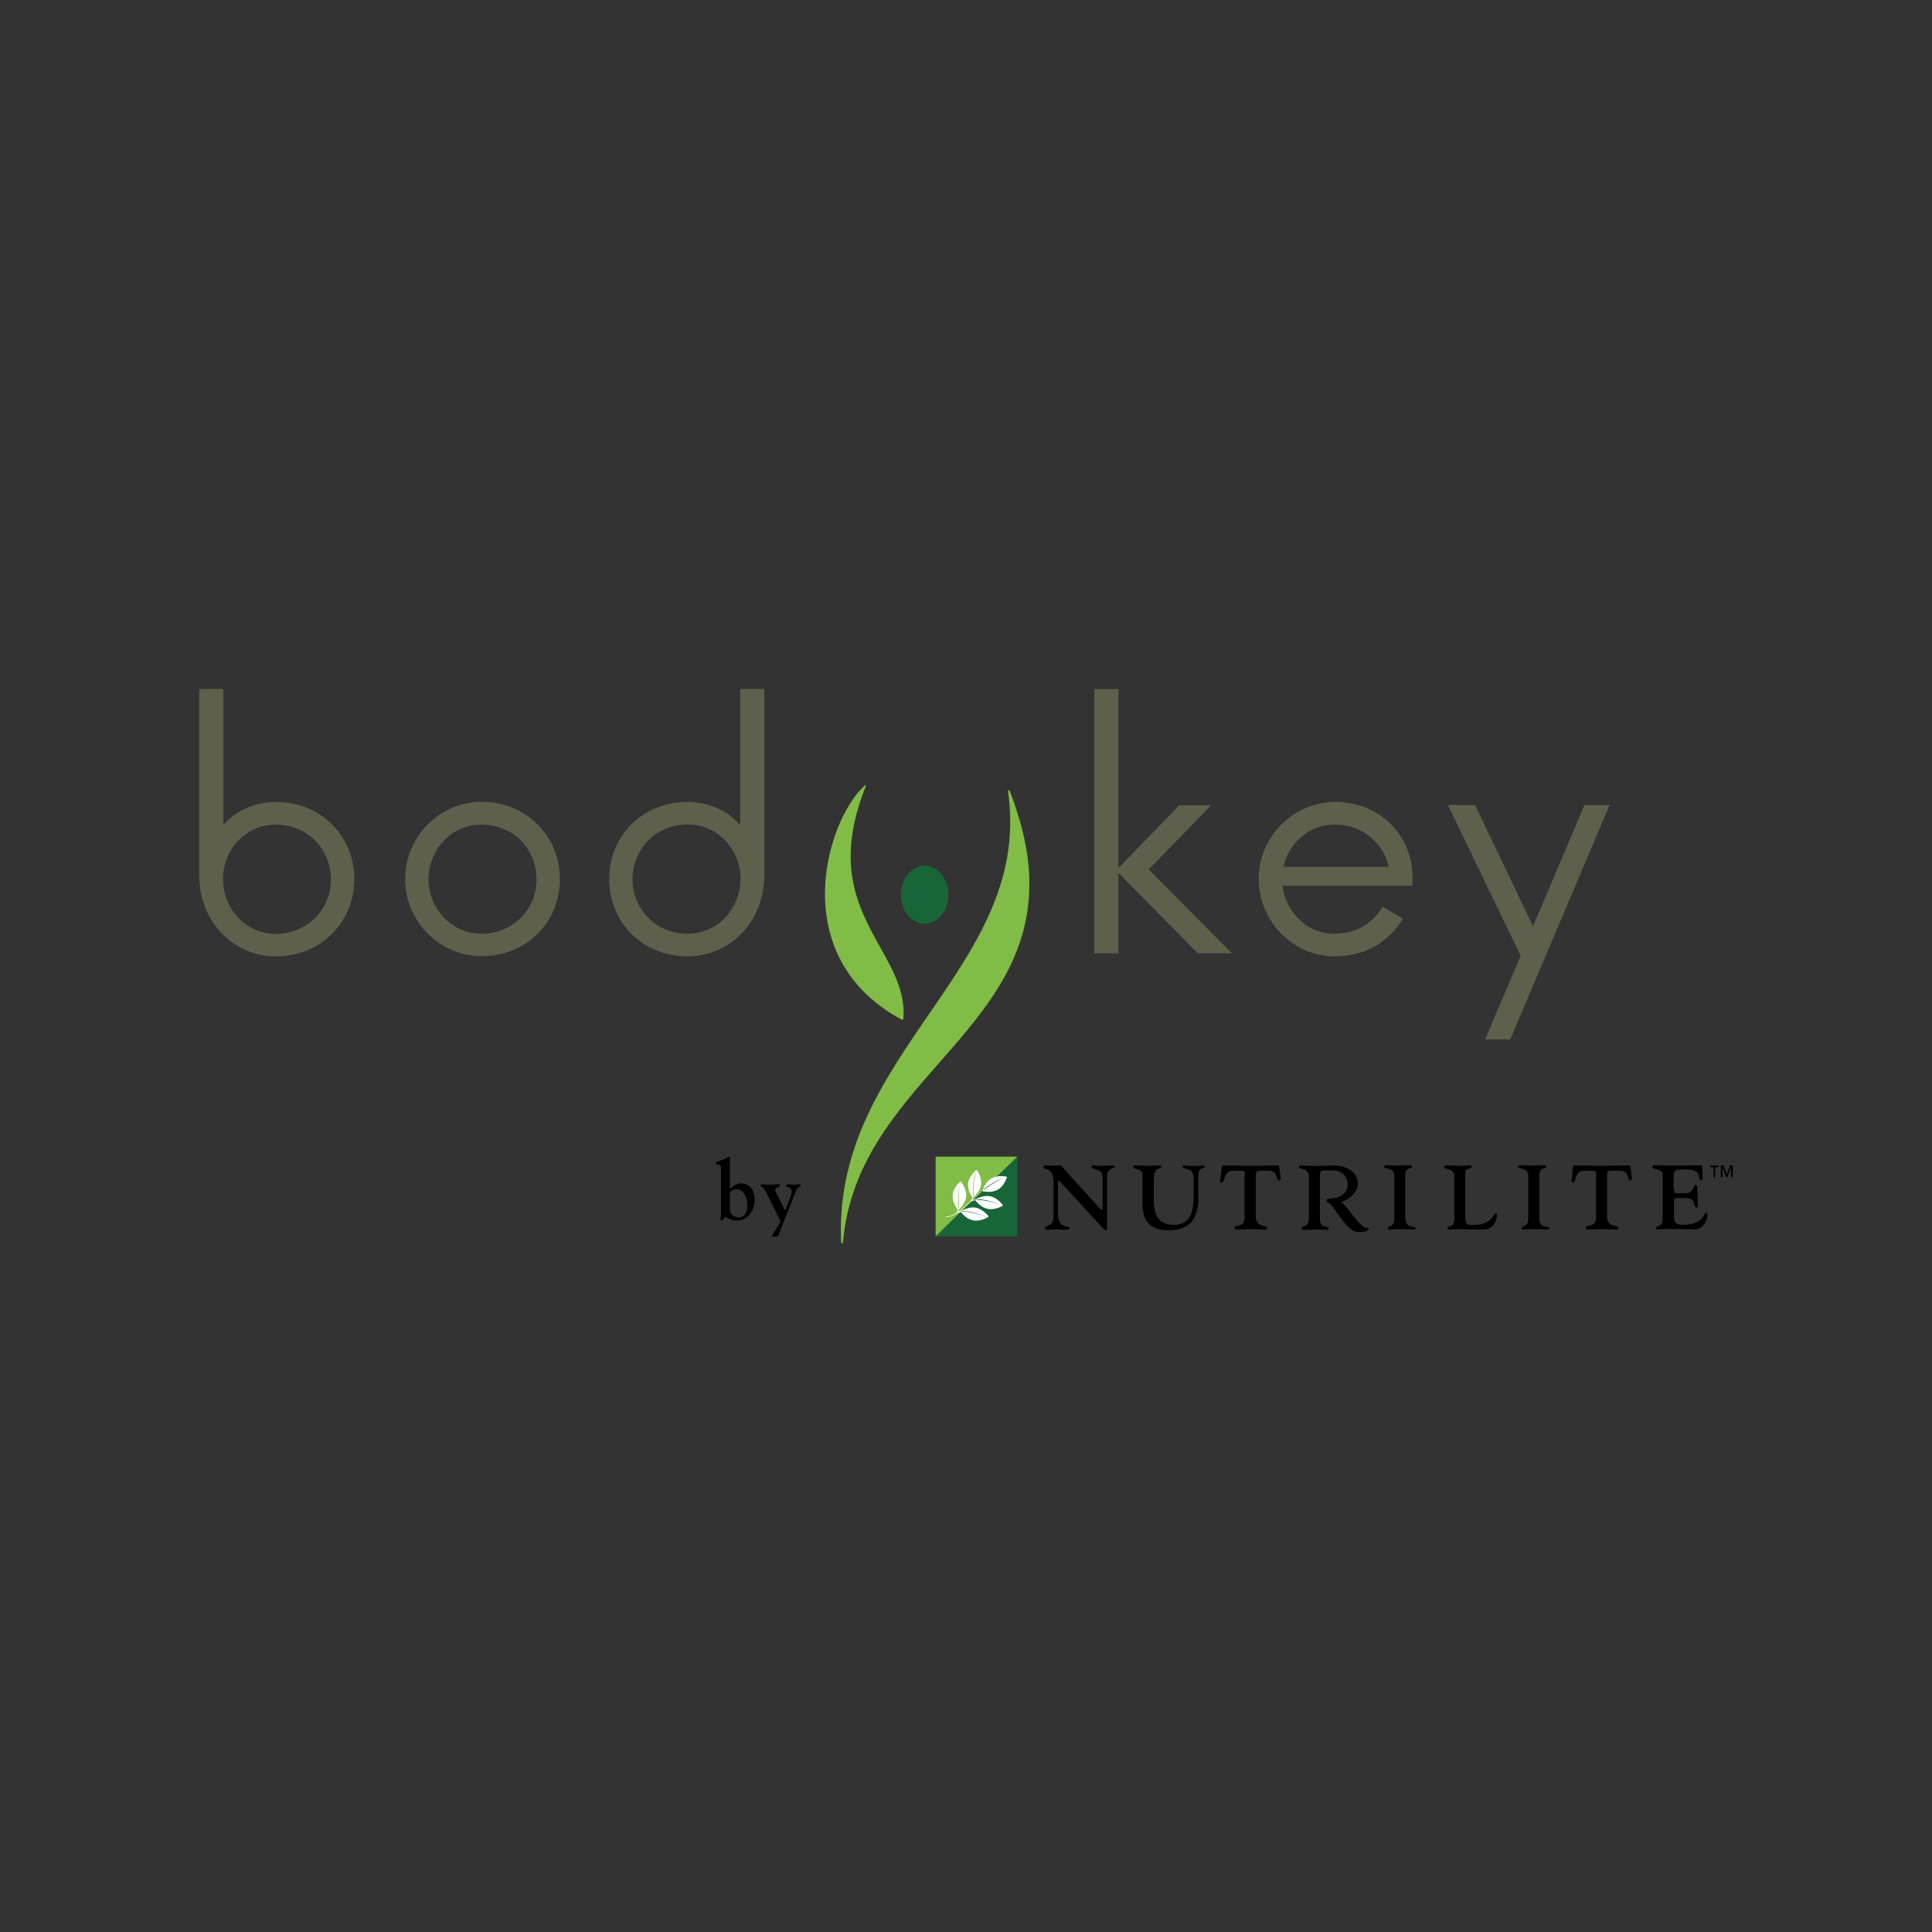 <?xml version="1.0" encoding="utf-8"?>
<!-- Generator: Adobe Illustrator 24.2.0, SVG Export Plug-In . SVG Version: 6.00 Build 0)  -->
<svg version="1.1" id="katman_1" xmlns="http://www.w3.org/2000/svg" xmlns:xlink="http://www.w3.org/1999/xlink" x="0px" y="0px"
	 viewBox="0 0 1000 1000" style="enable-background:new 0 0 1000 1000;" xml:space="preserve">
<rect x="0" y="0" width="1000" height="1000" fill="#333333" stroke="none"/>
<style type="text/css">
	.st0{fill:#186637;}
	.st1{fill:#81BC47;}
	.st2{fill:#FFFFFF;}
	.st3{fill:#5F604B;}
</style>
<g>
	<g>
		<path d="M545.3,612.2c0-9-5.2-6-5.2-8.2c0-0.4,0.2-0.8,0.8-0.8c0.9,0,1.7,0.2,2.6,0.2c1.2,0,2.4-0.2,4.9-0.2
			c1.5,0,0.9,0.3,1.8,1.2l18.7,20.7c0.6,0.6,1.2,1.2,1.4,1.2c0.3,0,0.4-0.6,0.4-1.7V609c0-4.3-5.7-3.4-5.7-5c0-0.3,0.1-0.8,0.8-0.8
			c0.8,0,2.1,0.2,5.3,0.2c2.9,0,4.6-0.2,5-0.2c0.9,0,0.9,0.5,0.9,0.6c0,1.4-4,0.3-4,5.2v26.3c0,1,0,1.4-0.6,1.4
			c-0.6,0-0.9-0.3-1.2-0.6l-22.4-24.4c-0.3-0.4-0.6-0.6-0.8-0.6c-0.3,0-0.4,0.4-0.4,0.8v16c0,9,6,5.8,6,8c0,0.7-1.2,0.6-1.8,0.6
			c-2.3,0-3.8-0.2-5.5-0.2c-1.5,0-2.7,0.2-4,0.2c-0.5,0-1.5,0.2-1.5-0.6c0-1.9,4.5-1,4.5-5.8V612.2"/>
		<path d="M620.3,619.3c0,9.5-2.7,17.5-15.5,17.5c-8.7,0-13.4-4.1-13.4-13.2v-15.3c0-4-4.8-2.5-4.8-4.3c0-0.6,0.6-0.8,1-0.8
			c0.6,0,4.1,0.2,6.4,0.2c2.4,0,5.7-0.2,6.6-0.2c0.4,0,0.5,0.4,0.5,0.7c0,1.6-3.9-0.9-3.9,6.8v10.2c0,7.2,1.9,13.1,10.2,13.1
			c9.2,0,10.4-7.4,10.4-15.3v-9.3c0-5.4-5.7-3.9-5.7-5.6c0-0.8,0.8-0.5,1.4-0.5c1.4,0.1,2.6,0.2,3.9,0.2c1.6,0,3-0.1,5.3-0.2
			c0.6,0,0.8,0.1,0.8,0.6c0,1.3-3.3-0.4-3.3,4.9V619.3"/>
		<path d="M644.4,608.5c0-2.3-0.4-2.5-2.3-2.5h-3.9c-5.2,0-3.9,6.1-6,6.1c-1,0-0.7-1-0.6-1.6l0.8-6.2c0-0.5,0-1.1,0.7-1.1
			c4.3,0,7.4,0.2,14.2,0.2c6.8,0,9.9-0.2,14.2-0.2c0.7,0,0.7,0.7,0.7,1.1l0.5,4.3c0.1,0.6,0.6,2.4-0.6,2.4c-1.9,0-0.4-5.2-5.7-5h-4
			c-1.9,0-2.4,0.2-2.4,2.5v21.2c0,5.8,6,4.4,6,5.7c0,1.1-0.9,1-2.3,1c-1.9,0-3.4-0.2-6.5-0.2c-3.1,0-4.6,0.2-6.5,0.2
			c-0.9,0-1.7,0-1.7-1c0-1.8,5.2,0.4,5.2-5.2V608.5"/>
		<path d="M727.5,630.6c0,5.8,5.2,3.6,5.2,5.1c0,0.5-0.4,0.7-1.5,0.7c-1.7,0-3.5-0.2-7.1-0.2c-2,0-4,0.2-5.2,0.2
			c-0.4,0-0.5-0.3-0.5-0.6c0-1.6,3.3-0.4,3.3-4.9v-22.5c0-4.3-5.3-3-5.3-4.6c0-0.8,1.2-0.7,1.6-0.7c1.8,0,3.6,0.2,5.2,0.2
			c1.7,0,3.3-0.2,6-0.2c1.4,0,1.6,0.1,1.6,0.7c0,1.6-3.5-0.1-3.5,4.4V630.6"/>
		<path d="M758.5,629.5c0,2.9-0.2,4.6,3.2,4.6c11.5,0,10.9-6.2,12.6-6.2c0.2,0,0.5,0.1,0.5,1c0,3.7-2.8,7.5-6.6,7.5
			c-7.1,0-9.9-0.2-12.2-0.2c-1.4,0-3.4,0.2-5.9,0.2c-0.6,0-0.9-0.2-0.9-0.5c0-2.2,3.5,0.4,3.5-5.3v-22.2c0-4-5.3-2.7-5.3-4.4
			c0-0.4,0.5-0.8,1.5-0.8c1.9,0,4.5,0.2,6.3,0.2c4,0,4.5-0.2,5.3-0.2c1,0,1.2,0,1.2,0.6c0,1.8-3.3,0-3.3,3.6V629.5"/>
		<path d="M796.7,630.6c0,5.8,5.2,3.6,5.2,5.1c0,0.5-0.4,0.7-1.5,0.7c-1.7,0-3.4-0.2-7.1-0.2c-2,0-4,0.2-5.2,0.2
			c-0.4,0-0.5-0.3-0.5-0.6c0-1.6,3.4-0.4,3.4-4.9v-22.5c0-4.3-5.2-3-5.2-4.6c0-0.8,1.2-0.7,1.6-0.7c1.8,0,3.6,0.2,5.3,0.2
			c1.7,0,3.3-0.2,6-0.2c1.4,0,1.6,0.1,1.6,0.7c0,1.6-3.5-0.1-3.5,4.4V630.6"/>
		<path d="M826.3,608.5c0-2.3-0.5-2.5-2.4-2.5h-3.9c-5.3,0-3.9,6.1-5.9,6.1c-1,0-0.7-1-0.6-1.6l0.7-6.2c0-0.5,0-1.1,0.7-1.1
			c4.3,0,7.4,0.2,14.2,0.2c6.8,0,9.9-0.2,14.2-0.2c0.7,0,0.7,0.7,0.7,1.1l0.5,4.3c0.1,0.6,0.6,2.4-0.6,2.4c-1.9,0-0.4-5.2-5.7-5h-4
			c-1.9,0-2.4,0.2-2.4,2.5v21.2c0,5.8,5.9,4.4,5.9,5.7c0,1.1-0.9,1-2.3,1c-1.9,0-3.4-0.2-6.5-0.2c-3.1,0-4.7,0.2-6.5,0.2
			c-0.8,0-1.6,0-1.6-1c0-1.8,5.3,0.4,5.3-5.2V608.5"/>
		<path d="M866.5,615.3c0,2,0,2.3,2,2.3h4c4,0,4.1-4.3,5.1-4.3c0.3,0,0.8-0.1,0.9,1.2l0.3,8.3c0,0.6,0.3,2.3-0.8,2.3
			c-1.5,0-0.2-5-5-5h-4.5c-2.1,0-2,0.6-2,3.3v6c0,2.9,0.7,4.6,4.1,4.6c11.5,0,10.9-6.2,12.6-6.2c0.2,0,0.5,0.1,0.5,1
			c0,3.7-2.7,7.5-6.6,7.5c-7.1,0-10.8-0.2-13.1-0.2c-1.4,0-3.4,0.2-6,0.2c-0.6,0-0.9-0.2-0.9-0.5c0-2.2,3.5,0.4,3.5-5.3v-22
			c0-4.2-5.3-2.7-5.3-4.6c0-0.4,0.4-0.8,1-0.8c1.9,0,5.2,0.2,12.4,0.2c3.3,0,7.3-0.2,11.4-0.2c0.6,0,0.9,0.5,0.9,0.9l0.2,4.6
			c0,0.6,0.3,2.2-0.8,2.2c-2.2,0,1.4-5.5-7.5-5.5c-5.6,0-6.6,0.1-6.6,3.3V615.3"/>
		<path d="M706,635.1c-2.4-1.4-6.6-7.2-9.1-10.2c-2-2.5-2.9-2.7-2.8-2.7c13.4-4.4,11.1-20.1-5.9-18.9c-3.1,0.2-6.3,0.2-9.4,0.2
			c-2.9,0-3.3-0.2-5.4-0.2c-0.6,0-1,0.2-1,0.7c0,1.7,5.1,0,5.1,5.2v20.7c0,5.9-3.8,4.4-3.8,5.9c0,0.9,1,0.8,1.5,0.8
			c2.3,0,4.7-0.2,7.2-0.2c2,0,3.2,0.2,4,0.2c1.1,0,1.4-0.3,1.4-0.7c0-1.7-4.6,0.2-4.6-4.8v-6v-2.8c0-0.1,0-0.1,0-0.2v-7v-6.9
			c0-2.8,1.3-2.3,3-2.4c1.4,0,4.4,0.1,4.5,0.1c3.8,0,6.9,3.3,6.9,7.1c0,3.6-2.8,6.6-6.3,7c-1.1,0.2-2.3,0.3-3.4,0.4
			c-0.7,0-1.4,0.5-1.3,1.1c0.1,0.7,0.3,0.8,1,1c2.1,0.5,8.5,13.2,13.7,14.9c2.6,0.8,7.1,0.1,7.2-1.3
			C708.5,635.1,706.8,635.6,706,635.1"/>
		<path d="M887.8,604.1v5.3h-0.9v-5.3h-1.8v-0.8h4.5v0.8H887.8z M896,609.3v-5.1h0l-1.9,5.1h-0.6l-1.9-5.1h0v5.1h-0.9v-6.1h1.4
			l1.7,4.6l1.7-4.6h1.4v6.1H896z"/>
		<rect x="484.3" y="598.7" class="st0" width="42.2" height="41.3"/>
		<polygon class="st1" points="484.3,639.9 484.3,598.7 526.5,598.7 		"/>
		<path class="st2" d="M509.1,616.7c1.4,0.2,4.8,0.6,7.5-1c3.2-1.9,4.4-5.9,4.6-6.5c0.2-0.1,0.3-0.1,0,0c0-0.1,0-0.1,0-0.1
			s-4.6-1.2-8.1,0.9c-2.1,1.3-3.4,3.4-4,4.9c-0.3,0.6-0.4,1.1-0.5,1.4c-1.9,1.5-3.6,3.1-5.3,4.6c0.2-0.4,0.3-0.8,0.4-1.2
			c1-0.8,3.6-3.2,4.1-6.5c0.6-4-2.3-7.7-2.3-7.7s-3.8,2.8-4.4,6.8c-0.4,3.1,1.2,5.9,1.9,7.1c0.1,0.2,0.2,0.4,0.3,0.4
			c-0.2,0.9-0.6,1.6-1.1,2.1L502,622v0c-2.2,2-4.3,3.9-6.3,5.3c0.2-0.3,0.3-0.6,0.4-1c0.7-0.7,3.7-3.5,4-7.1
			c0.3-4.1-2.9-7.8-2.9-7.8s-3.8,3.1-4.1,7.2c-0.3,3.5,2,6.7,2.7,7.6c-0.3,0.9-0.8,1.6-1.6,2l-0.1,0.1l0,0c-1.4,0.8-2.8,1.3-4.2,1.4
			l-0.2,0l0,0.3l0.2,0c1.9-0.1,3.7-0.9,5.6-2.2c0.5-0.2,1.1-0.4,1.8-0.5c0.1,0.1,0.2,0.3,0.4,0.5c0.9,1.1,3.2,3.4,6.2,3.9
			c4,0.7,7.9-2,7.9-2s-2.7-3.8-6.7-4.6c-2.6-0.5-5.2,0.5-6.7,1.2c-0.3,0.2-0.6,0.3-0.8,0.5c-0.4,0-0.7,0.1-1.1,0.2
			c1.8-1.3,3.6-2.9,5.6-4.7l0,0l0.1-0.1c0.7-0.5,1.5-0.8,2.6-1c0.1,0.1,0.1,0.2,0.2,0.3c0.9,1.1,3.1,3.6,6.2,4.2c4,0.8,8-1.7,8-1.7
			s-2.5-3.9-6.6-4.8c-3.4-0.7-6.8,1-7.7,1.6c-0.6,0.1-1.1,0.2-1.6,0.4c1.6-1.5,3.4-3.2,5.4-4.8C508.8,616.7,508.9,616.7,509.1,616.7
			"/>
		<path class="st1" d="M504,615.5c0.1-5.3,1.3-9.3,1.3-9.3l-0.1,0.2c-1.2,3.1-1.4,6.3-1.5,9.2c-0.1,1.4-0.1,2.7-0.3,3.8
			c0.1,0,0.3-0.4,0.4-0.6C503.9,617.6,504,616.5,504,615.5"/>
		<path class="st0" d="M506,620.8c-0.2,0.1-0.5,0.2-0.7,0.3c0,0,0,0,0,0.1c4.7-0.5,11.6,2.1,13,2.6c-1.3-0.5-4.4-1.8-7.6-2.5
			C508.8,620.9,507.4,620.7,506,620.8"/>
		<path class="st0" d="M510.9,629.8c-0.4-0.1-7.2-2.9-12.4-2.9c-0.2,0-0.4,0.1-0.6,0.2c0,0-0.1,0-0.1,0.1c5.2-0.3,13.2,2.7,13.2,2.7
			L510.9,629.8"/>
		<path class="st0" d="M520.5,609.3C520.5,609.3,520.4,609.3,520.5,609.3c-4.3,1.4-7.8,3.6-11.1,6.1c-0.1,0.2-0.2,0.4-0.3,0.6
			c0.4-0.3,0.7-0.6,1.1-0.8C513.8,612.5,517.5,610.4,520.5,609.3"/>
		<path class="st1" d="M497.1,612.2l0,0.2c-1,3.1-1.1,6.2-1.1,8.9c0,1.3,0,2.5-0.1,3.5c0.1,0.2,0.1,0.4,0.1,0.6c0,0,0.1,0,0.1,0
			c0.2-1.2,0.3-2.6,0.2-4.1C496.2,615.1,497.1,612.2,497.1,612.2"/>
		<path d="M373.2,604.8c0-3.2-2.7-1.3-2.7-2.8c0-1.2,2.1-0.5,6.2-3c0.2-0.1,0.4-0.3,0.7-0.3c0.5,0,0.4,0.9,0.4,1.2v15.5
			c1.6-1.6,3.6-2.9,5.9-2.9c4.5,0,6.9,3.9,6.9,8c0,7-3.9,11.2-9.2,11.2c-4,0-5.3-1.8-5.9-1.8c-0.7,0-1.1,1.8-2.1,1.8
			c-0.3,0-0.5-0.3-0.5-0.5c0-0.4,0.3-1.3,0.3-3.5V604.8z M386.3,627.2c0.4-1.1,0.5-2.4,0.5-3.5c0-3.3-1.6-8.2-5.7-8.2
			c-1.3,0-3.3,0.8-3.3,2.4v7.8c0,3.7,3.3,4.5,4.5,4.5C384.5,630.1,385.7,628.8,386.3,627.2"/>
		<path d="M396,616.1c-0.9-1.8-2.3-1.7-2.3-2.5c0-0.6,0.7-0.6,1.5-0.6c0.7,0,1.4,0.2,3.4,0.2c2.2,0,3-0.2,3.8-0.2
			c0.7,0,1.2-0.1,1.2,0.6c0,1.2-2.4,0.9-2.4,2.2c0,0.4,0.4,1.3,0.8,2.1l3.6,7.2c0.3,0.6,0.4,1.1,0.8,1.1c0.2,0,0.4-0.6,0.6-1.1
			l2.1-5.5c0.5-1.3,0.7-2.4,0.7-2.8c0-2.7-2.9-2-2.9-3.1c0-0.7,0.6-0.7,1.6-0.7c0.5,0,1.2,0.2,2.4,0.2c1.2,0,1.9-0.2,2.4-0.2
			c0.6,0,1.1,0,1.1,0.5c0,0.8-1.7,1-2.2,2.4l-9.3,23.4c-0.2,0.5-0.3,0.8-0.7,0.8h-2.1c-0.3,0-0.4-0.1-0.4-0.4c0-0.3,0.2-0.7,0.4-1
			l2.7-4.3c0.8-1.2,1-1.9,1-2.3c0-0.5-0.3-1.1-1.1-2.6L396,616.1z"/>
		<path class="st1" d="M435.4,643.4c-4.6-92.9,87.6-137.2,87.5-218.2c0-5.2-0.4-10.6-1.2-16.1h0.8c7.1,18.2,10.3,34.1,10.3,48.2
			c0,78.2-89.7,104.3-96.5,186.1H435.4z"/>
		<path class="st1" d="M447.7,406.4c-10.4,9.6-20.6,31.9-20.7,55.9c-0.1,24,9.9,49.5,40,65.6l0.6-0.6c2.2-28.3-27.3-46.2-27.3-84.2
			c0-10.5,2.3-22.5,8-36.6H447.7z"/>
		<path class="st0" d="M490.9,463.1c0,8.3-5.5,15-12.3,15c-6.8,0-12.3-6.7-12.3-15c0-8.3,5.5-15,12.3-15
			C485.4,448.1,490.9,454.8,490.9,463.1"/>
		<path class="st3" d="M289.8,455c0,22.7-17.7,39.9-40.3,39.9c-22.1,0-39.8-18.1-39.8-39.8c0-22,17.6-40.1,39.8-40.1
			C272,415.1,289.8,432.4,289.8,455 M221.8,455.2c0,14.9,11.8,28.1,27.3,28.1c16.1,0,28.6-12.2,28.6-28.1
			c0-16.2-12.4-28.4-28.6-28.4C233.4,426.8,221.8,440,221.8,455.2 M578.9,449.3v-92.6h-12.5v136.7h12.5v-41.7l41,41.7h17.7l-43-43.4
			l32.2-33.1h-16.5L578.9,449.3 M726.1,475.5c-3.9,7-14.7,19.5-35.3,19.5c-21.5,0-39.3-18.1-39.3-40.1c0-21.4,17.4-39.8,39.8-39.8
			c23.3,0,39.8,17.8,39.8,38.8v4.5h-67.3c1.3,11.8,11.1,24.9,27.1,24.9c14.6,0,22.2-9.5,24.8-14L726.1,475.5z M718.8,448.7
			c-2.1-10.8-12.4-21.9-27.9-21.9c-14.6,0-24.5,11.2-26.6,21.9H718.8z M749.5,416.8l37.6,77.9L768.7,538h13l51.4-121.3h-13
			l-26.6,62.8l-30-62.8H749.5z M103.1,356.6h12.5v70.2h0.3c3-3.7,11.9-11.7,27-11.7c23.6,0,40.5,18,40.5,39.9
			c0,21.5-16.4,40-40.8,40c-20.7,0-39.5-16.8-39.5-42.3V356.6z M171.3,455.1c0-14.9-11.5-28.3-28.6-28.3c-15.8,0-27.3,13.4-27.3,28
			c0,15.3,11.6,28.6,27.4,28.6C159.1,483.3,171.3,470.7,171.3,455.1 M395.6,452.7c0,25.5-18.8,42.3-39.5,42.3
			c-24.4,0-40.8-18.4-40.8-40c0-21.9,16.8-39.9,40.5-39.9c15.1,0,24,8,27,11.7h0.3v-70.2h12.5V452.7z M355.9,483.3
			c15.8,0,27.4-13.2,27.4-28.6c0-14.6-11.6-28-27.3-28c-17.1,0-28.6,13.4-28.6,28.3C327.4,470.7,339.6,483.3,355.9,483.3"/>
	</g>
</g>
</svg>
